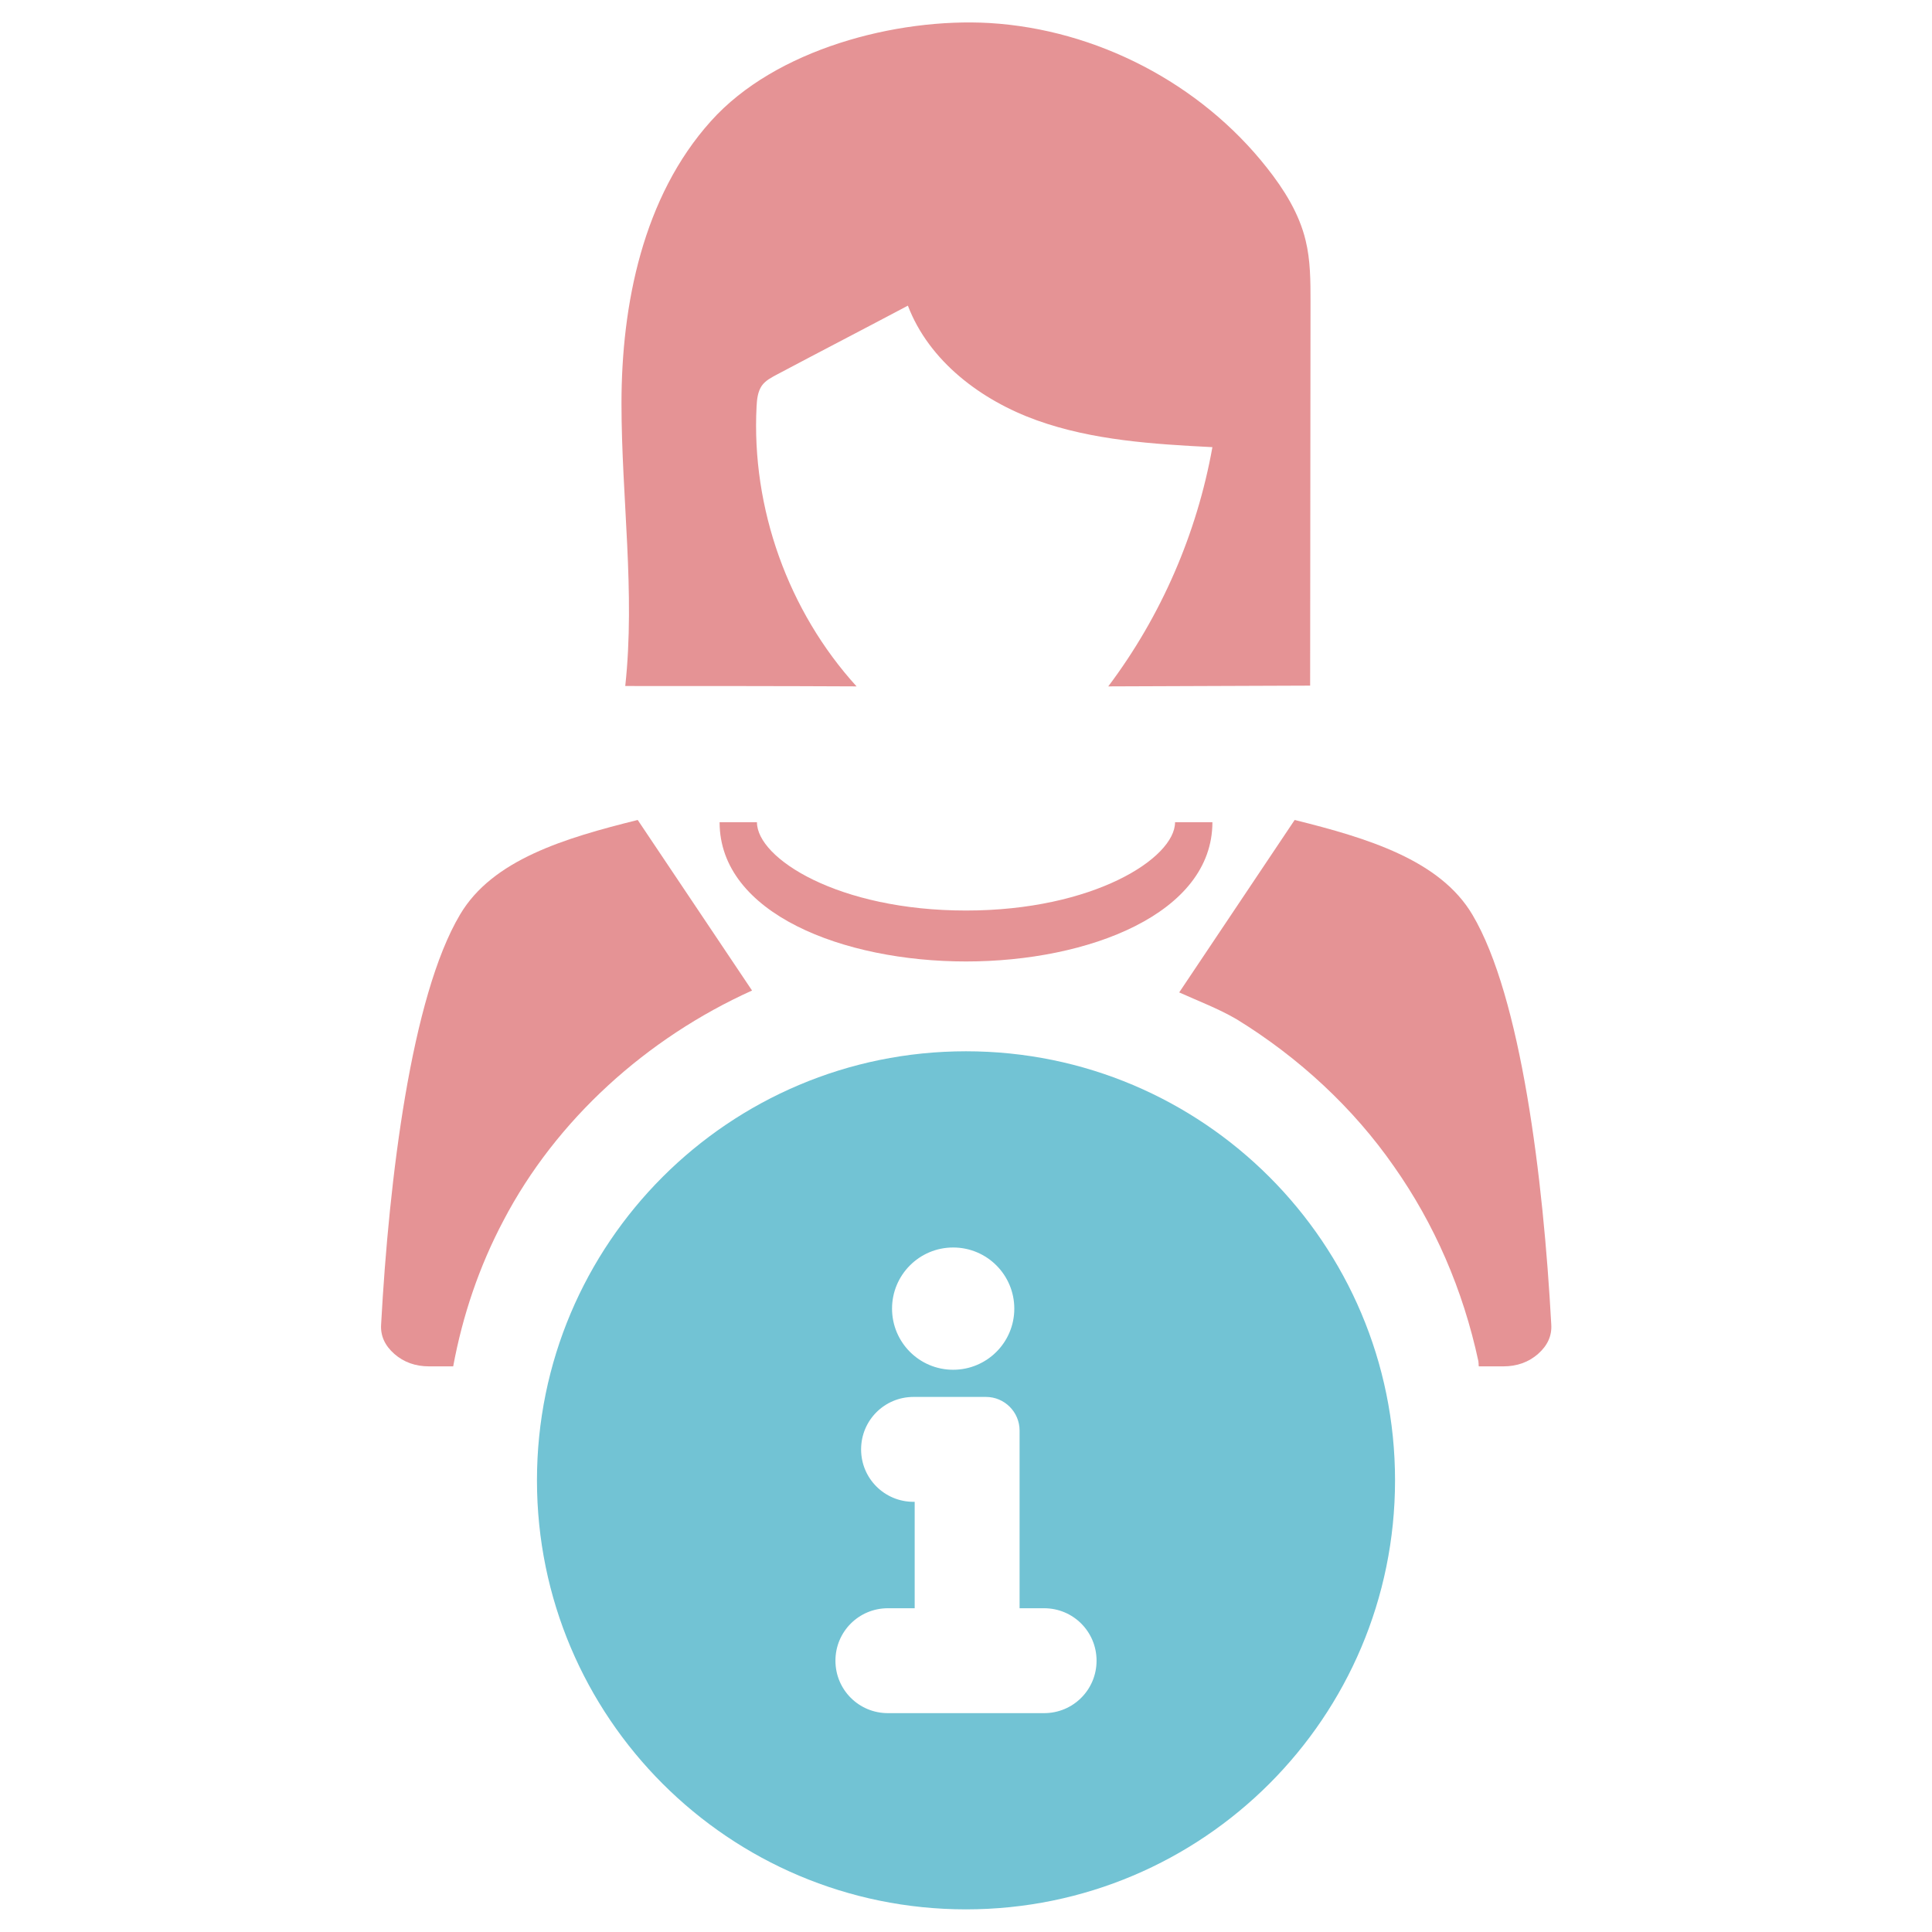 <?xml version="1.0" encoding="utf-8"?>
<!-- Generator: Adobe Illustrator 21.0.2, SVG Export Plug-In . SVG Version: 6.00 Build 0)  -->
<svg version="1.1" id="Layer_1" xmlns="http://www.w3.org/2000/svg" xmlns:xlink="http://www.w3.org/1999/xlink" x="0px" y="0px"
	 viewBox="0 0 512 512" style="enable-background:new 0 0 512 512;" xml:space="preserve">
<style type="text/css">
	.st0{fill:#E59395;}
	.st1{fill:#72C3D4;}
</style>
<g>
	<path class="st0" d="M256,241.3c-33.8,0-55.4-13.8-55.4-23.4h-9.9c0,24.2,32.8,36.9,65.3,36.9s65.3-12.7,65.3-36.9h-9.9
		C311.4,227.4,289.8,241.3,256,241.3z"/>
	<path class="st0" d="M165.7,181.8c20.4,0,40.9,0,61.3,0.1c-18.1-19.9-27.9-47.2-26.5-74.2c0.1-1.9,0.3-3.9,1.4-5.5
		c1-1.4,2.6-2.2,4.1-3c11.5-6.1,23.1-12.1,34.6-18.2c5.6,14.7,19.4,25.1,34.2,30.4c14.8,5.3,30.8,6.3,46.5,7.1
		c-4.1,22.9-13.6,44.8-27.6,63.4c17.8-0.1,35.6-0.1,53.5-0.2c0-33.9,0.1-67.8,0.1-101.7c0-5.5,0-11-1.3-16.3
		c-1.7-7.1-5.7-13.5-10.3-19.3c-17.6-22.3-45.1-36.6-73.5-38.3c-24.6-1.4-56.7,6.9-73.8,26c-18,20-23.7,48.6-23.7,74.8
		C164.7,131.9,168.4,156.9,165.7,181.8z"/>
	<g>
		<path class="st0" d="M390.2,242.4c-8.6-14.5-27.8-20.3-47.1-25.1L312.5,263c5.1,2.3,10.4,4.3,15.2,7.1c16.6,10.2,31,23.6,41.7,39
			c10.7,15.2,18.3,32.6,22.4,51.7l0,0.2c0.1,0.4,0,0.7,0.1,1.1h6.5c3.6,0,6.7-1.1,9.2-3.3c2.5-2.2,3.7-4.8,3.5-7.8
			C409,312.3,403.1,264.1,390.2,242.4z"/>
		<path class="st0" d="M133.4,323.5c14-26.8,38-48.4,65.9-61L169,217.3c-19.3,4.8-38.5,10.5-47.1,25.1
			c-12.9,21.7-18.8,70-20.9,108.6c-0.2,3,1,5.6,3.5,7.8c2.5,2.2,5.6,3.3,9.2,3.3h6.4C122.6,348.6,127,335.6,133.4,323.5z"/>
	</g>
	<path class="st1" d="M256,278.6c-62.8,0-113.7,50.9-113.7,113.7c0,62.8,50.9,113.7,113.7,113.7c62.8,0,113.7-50.9,113.7-113.7
		C369.7,329.5,318.8,278.6,256,278.6z M252.6,330.6c9,0,16.2,7.3,16.2,16.2c0,9-7.3,16.2-16.2,16.2c-9,0-16.2-7.3-16.2-16.2
		C236.4,337.9,243.6,330.6,252.6,330.6z M276.7,454h-41.4c-7.7,0-13.9-6.2-13.9-13.9c0-7.7,6.2-13.9,13.9-13.9h7.1V398h-0.3
		c-7.7,0-13.9-6.2-13.9-13.9c0-7.7,6.2-13.9,13.9-13.9h0.3h13.9h5c4.9,0,8.9,4,8.9,8.9v47.1h6.5c7.7,0,13.9,6.2,13.9,13.9
		C290.6,447.8,284.4,454,276.7,454z"/>
</g>
</svg>
